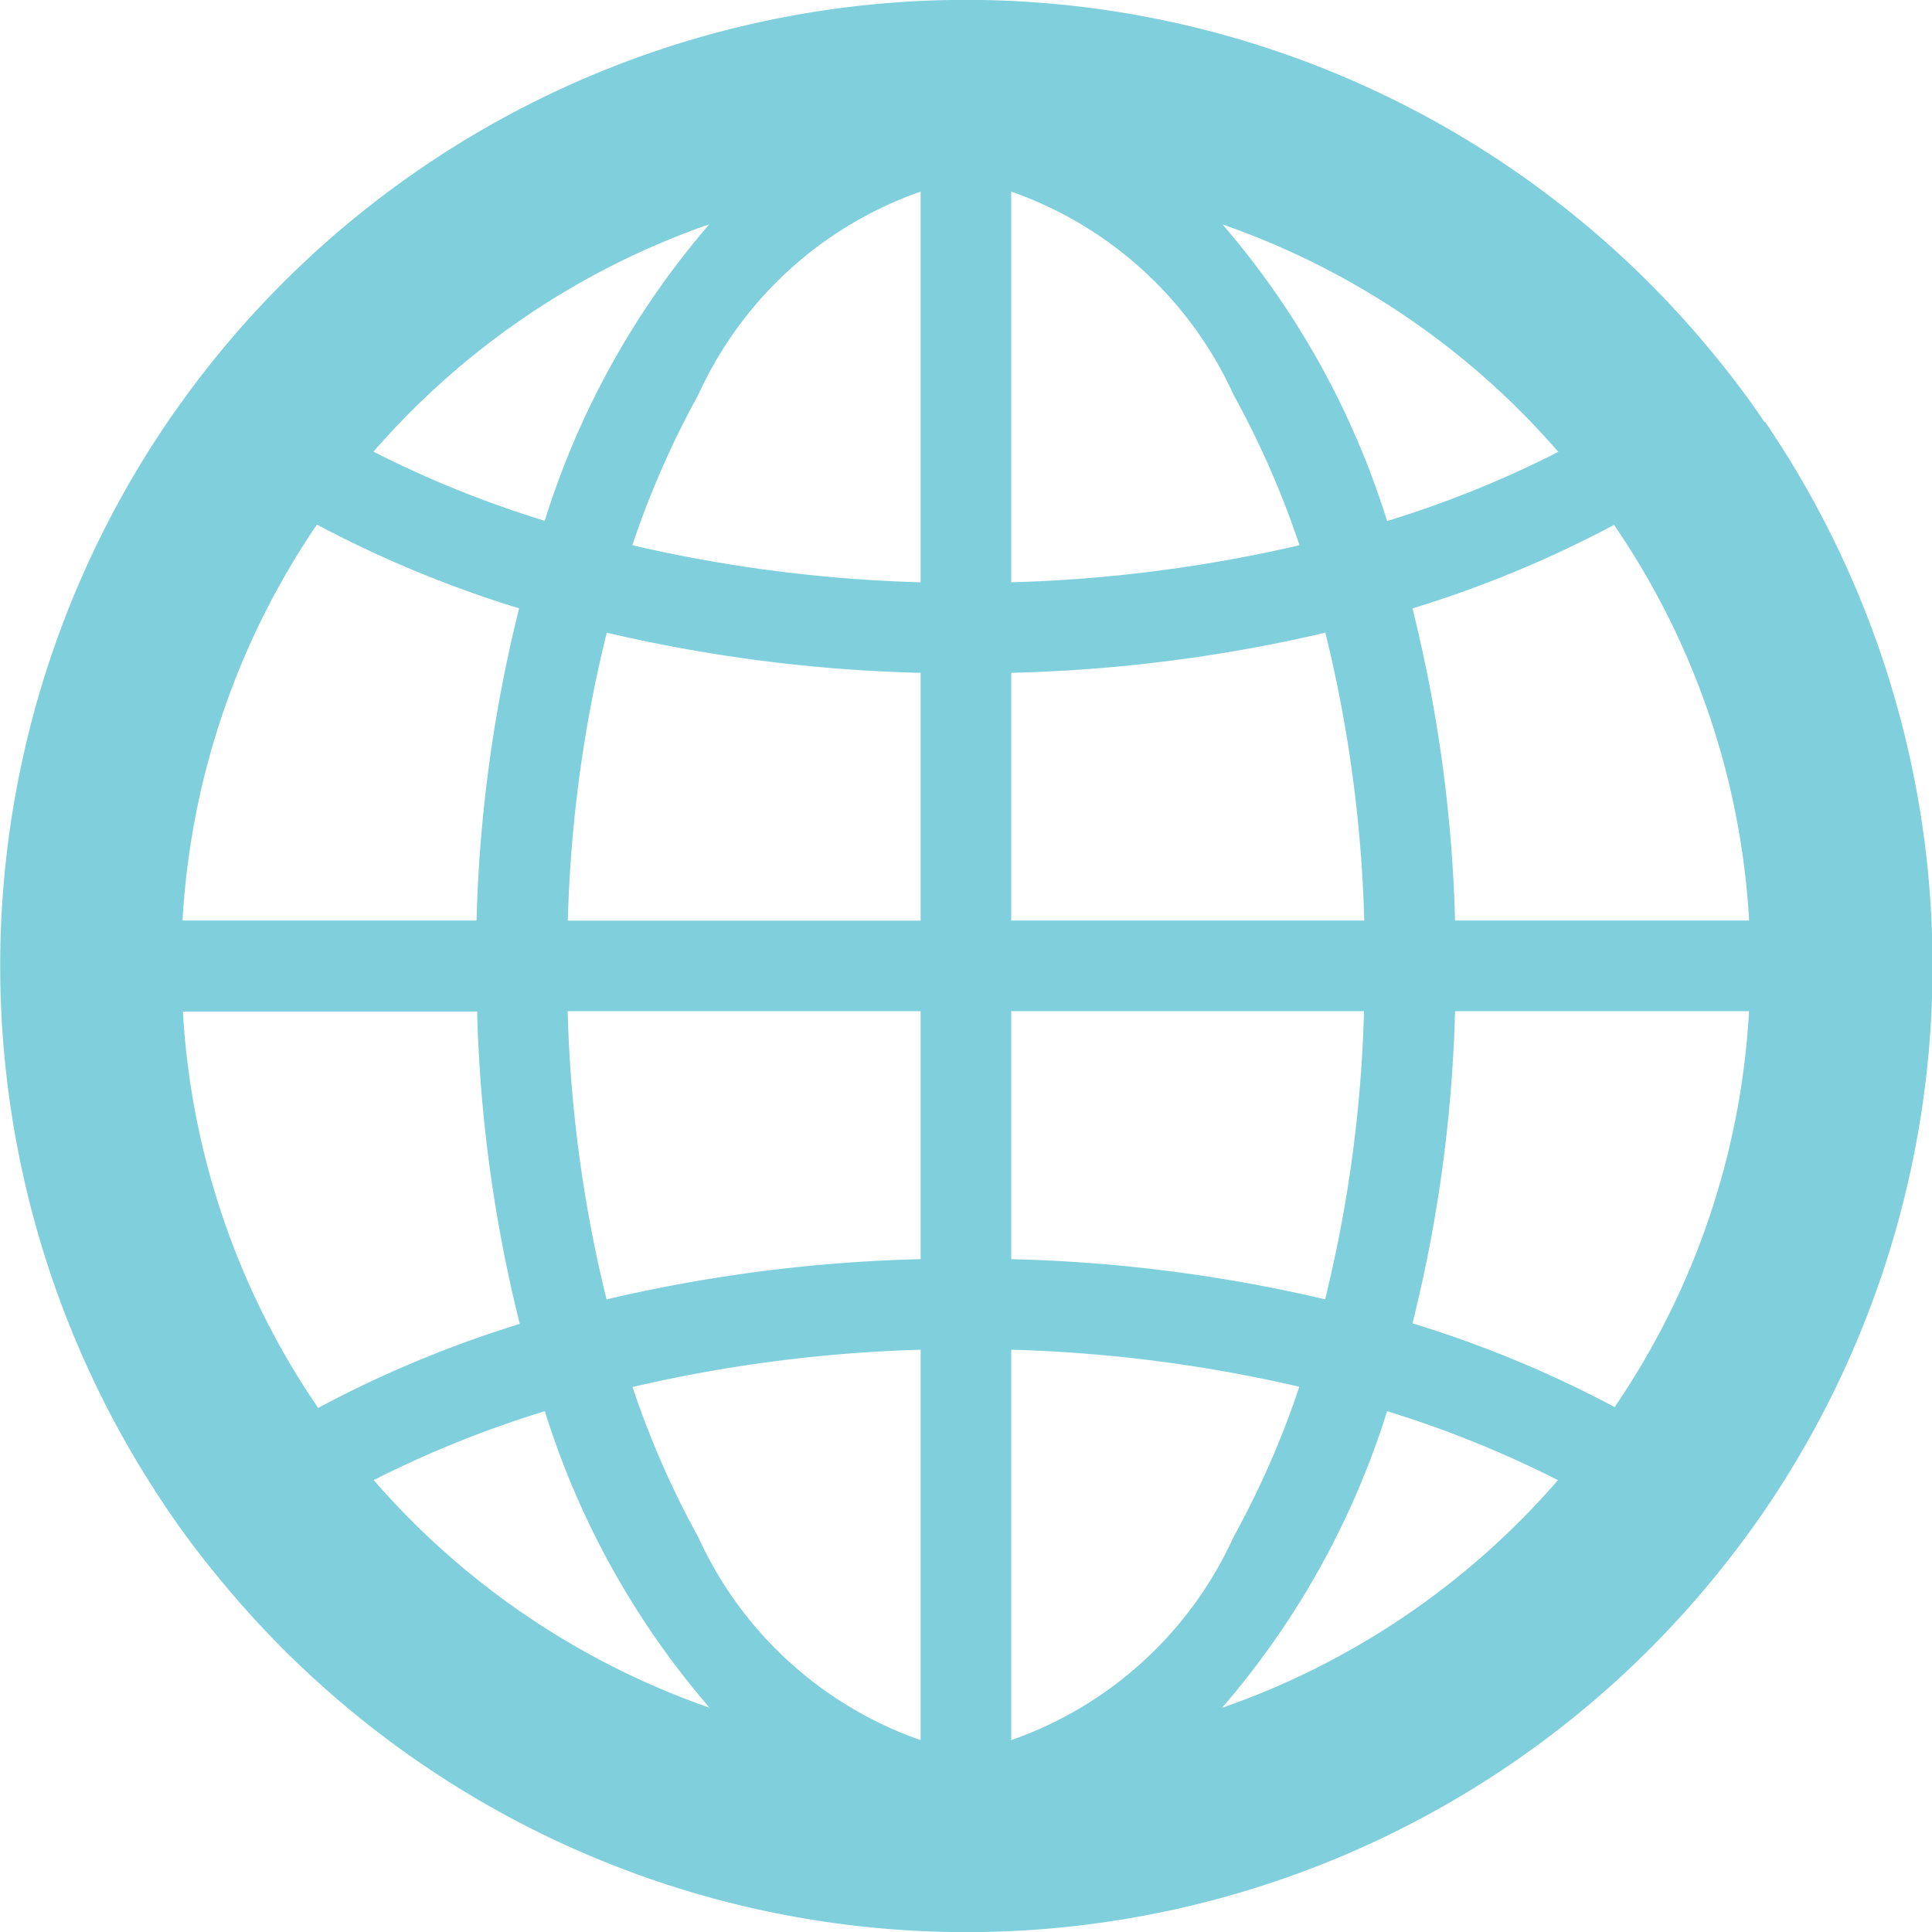 <svg xmlns="http://www.w3.org/2000/svg" width="23" height="23" viewBox="0 0 23 23"><g opacity="0.5"><path d="M21.005,5.024c-.2-.3-.42-.586-.65-.863a11.5,11.5,0,0,0-17.71,0c-.23.277-.445.564-.65.863a11.513,11.513,0,0,0,0,12.948c.2.3.421.586.651.863a11.5,11.5,0,0,0,17.717,0q.344-.415.651-.863a11.513,11.513,0,0,0,0-12.948Zm-.183,5.935h-3.5a17.146,17.146,0,0,0-.507-3.716,13.542,13.542,0,0,0,2.4-.994A9.26,9.26,0,0,1,20.823,10.96ZM12.038,2.281A4.561,4.561,0,0,1,14.685,4.7a10.78,10.78,0,0,1,.785,1.791,17.285,17.285,0,0,1-3.432.441Zm-1.078,0V6.932a17.292,17.292,0,0,1-3.432-.441A10.778,10.778,0,0,1,8.313,4.7,4.563,4.563,0,0,1,10.96,2.281Zm0,5.729V10.96h-4.2a16.043,16.043,0,0,1,.463-3.428A18.346,18.346,0,0,0,10.96,8.01Zm0,4.028V14.99a18.268,18.268,0,0,0-3.739.479,16.075,16.075,0,0,1-.463-3.431Zm0,4.03v4.648A4.565,4.565,0,0,1,8.313,18.3a10.748,10.748,0,0,1-.783-1.788A17.269,17.269,0,0,1,10.96,16.068Zm1.078,4.648V16.068a17.234,17.234,0,0,1,3.43.441,10.715,10.715,0,0,1-.783,1.788A4.56,4.56,0,0,1,12.038,20.716Zm0-5.726V12.038h4.2a16.068,16.068,0,0,1-.463,3.43A18.244,18.244,0,0,0,12.038,14.99Zm0-4.03V8.01a18.317,18.317,0,0,0,3.74-.478,16.1,16.1,0,0,1,.463,3.427h-4.2Zm6.513-5.58a12.694,12.694,0,0,1-2.038.823,9.915,9.915,0,0,0-1.959-3.531A9.362,9.362,0,0,1,18.551,5.379ZM8.444,2.67A9.925,9.925,0,0,0,6.485,6.2a12.685,12.685,0,0,1-2.039-.823A9.38,9.38,0,0,1,8.444,2.67ZM6.18,7.242a17.156,17.156,0,0,0-.507,3.717h-3.5a9.3,9.3,0,0,1,1.6-4.714A13.607,13.607,0,0,0,6.18,7.242Zm-4,4.8h3.5a17.124,17.124,0,0,0,.508,3.719,13.472,13.472,0,0,0-2.4,1A9.278,9.278,0,0,1,2.177,12.038ZM4.449,17.62A12.778,12.778,0,0,1,6.486,16.8,9.913,9.913,0,0,0,8.447,20.33,9.376,9.376,0,0,1,4.449,17.62Zm10.1,2.71A9.926,9.926,0,0,0,16.513,16.8a12.768,12.768,0,0,1,2.034.821A9.348,9.348,0,0,1,14.552,20.33Zm2.266-4.575a17.156,17.156,0,0,0,.507-3.717h3.5a9.265,9.265,0,0,1-1.6,4.713A13.5,13.5,0,0,0,16.818,15.755Z" transform="translate(0 0)" fill="#009fbc"/></g></svg>